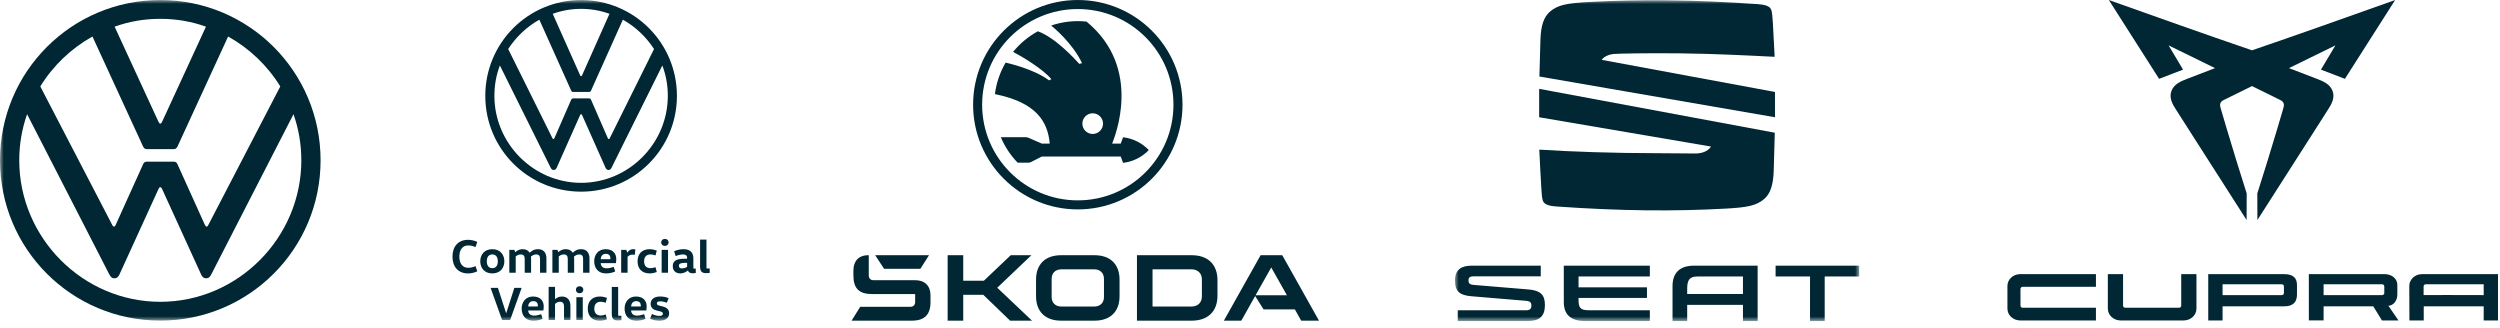 <?xml version="1.0" encoding="UTF-8"?>
<svg width="328px" height="43px" viewBox="0 0 328 43" version="1.1" xmlns="http://www.w3.org/2000/svg" xmlns:xlink="http://www.w3.org/1999/xlink">
    <title>Group 42</title>
    <defs>
        <polygon id="path-1" points="0 0 53.036 0 53.036 42.095 0 42.095"></polygon>
        <polygon id="path-3" points="0 42.123 327.739 42.123 327.739 0 0 0"></polygon>
    </defs>
    <g id="Page-1" stroke="none" stroke-width="1" fill="none" fill-rule="evenodd">
        <g id="16492.001_OAS_Wiper_Blades_Incentive-Landing-Page-V3" transform="translate(-1569, -36)">
            <g id="Group-42" transform="translate(1569, 36)">
                <path d="M306.406,5.954 C304.375,6.948 302.342,7.943 300.312,8.937 L300.31,8.936 C301.548,9.41 302.786,9.886 304.024,10.363 C304.791,10.659 305.7,11.03 306.034,11.935 C306.377,12.865 305.872,13.694 305.425,14.394 C304.75,15.453 304.072,16.512 303.397,17.571 C300.99,21.338 298.584,25.105 296.17,28.867 C296.164,27.705 296.163,26.544 296.161,25.382 L296.159,25.38 C297.084,22.476 297.985,19.565 298.853,16.644 C299.101,15.814 299.344,14.984 299.586,14.153 C299.731,13.652 299.637,13.352 299.154,13.114 C297.925,12.506 296.693,11.899 295.462,11.294 C294.231,11.899 293,12.506 291.771,13.114 C291.288,13.352 291.195,13.652 291.339,14.153 C291.58,14.984 291.825,15.814 292.072,16.644 C292.94,19.565 293.841,22.476 294.765,25.38 L294.764,25.382 C294.762,26.544 294.76,27.705 294.755,28.867 C292.341,25.105 289.935,21.338 287.529,17.571 C286.851,16.512 286.175,15.453 285.5,14.394 C285.053,13.694 284.548,12.865 284.892,11.935 C285.226,11.03 286.135,10.659 286.901,10.363 C288.139,9.886 289.377,9.41 290.615,8.936 L290.613,8.937 C288.582,7.943 286.55,6.948 284.519,5.954 L284.517,5.951 C285.151,7.013 285.784,8.074 286.416,9.136 C285.37,9.538 284.322,9.94 283.274,10.344 C281.075,6.898 278.873,3.454 276.682,0.004 C282.935,2.222 289.183,4.457 295.462,6.601 C301.743,4.457 307.99,2.222 314.243,0.004 C312.051,3.454 309.849,6.898 307.651,10.344 C306.603,9.94 305.555,9.538 304.509,9.136 C305.142,8.074 305.774,7.013 306.409,5.951" id="Fill-1" fill="#002733"></path>
                <path d="M302.923,42.038 L302.917,35.965 L312.857,35.965 C313.781,35.965 314.53,36.531 314.53,37.386 L314.53,38.642 C314.53,39.52 313.945,40.114 313.354,40.114 L314.677,42.041 L312.512,42.041 L311.372,40.191 L304.856,40.191 L304.856,42.041 L302.923,42.038 Z M304.856,37.295 L304.856,38.721 L312.523,38.721 C312.686,38.721 312.818,38.599 312.818,38.449 L312.818,37.568 C312.818,37.417 312.686,37.295 312.523,37.295 L304.856,37.295 Z" id="Fill-3" fill="#002733"></path>
                <path d="M299.691,35.966 C300.919,35.966 301.363,36.531 301.363,37.386 L301.363,38.643 C301.363,39.498 300.987,40.191 299.691,40.191 L291.601,40.191 L291.601,42.042 L289.722,42.042 L289.722,35.966 L299.691,35.966 Z M291.601,38.721 L299.357,38.721 C299.52,38.721 299.651,38.599 299.651,38.449 L299.651,37.568 C299.651,37.418 299.52,37.296 299.357,37.296 L291.601,37.296 L291.601,38.721 Z M327.739,42.042 L325.86,42.042 L325.86,40.191 L317.994,40.191 L317.994,42.042 L316.115,42.042 L316.098,37.514 C316.098,36.659 316.847,35.966 317.77,35.966 L327.711,35.966 C327.728,35.978 327.738,35.972 327.739,35.966 L327.739,42.042 Z M325.86,38.718 L325.86,37.296 L318.271,37.296 C318.109,37.296 317.977,37.418 317.977,37.568 L317.977,38.717 C317.977,38.697 323.152,38.71 325.86,38.718 L325.86,38.718 Z M288.175,35.966 L288.175,40.494 C288.175,41.349 287.427,42.042 286.503,42.042 L278.221,42.042 C277.297,42.042 276.548,41.349 276.548,40.494 L276.548,35.966 L278.546,35.966 L278.546,40.107 C278.546,40.257 278.678,40.379 278.84,40.379 L285.883,40.379 C286.046,40.379 286.177,40.257 286.177,40.107 L286.177,35.966 L288.175,35.966 Z M274.987,42.042 L265.047,42.042 C264.123,42.042 263.375,41.349 263.375,40.494 L263.375,37.514 C263.375,36.659 264.123,35.966 265.047,35.966 L274.987,35.966 L274.987,37.629 L265.381,37.629 C265.218,37.629 265.087,37.751 265.087,37.901 L265.087,40.107 C265.087,40.257 265.218,40.379 265.381,40.379 L274.987,40.379 L274.987,42.042 Z" id="Fill-5" fill="#002733"></path>
                <g id="Group-9" transform="translate(190.89, 0.029)">
                    <mask id="mask-2" fill="white">
                        <use xlink:href="#path-1"></use>
                    </mask>
                    <g id="Clip-8"></g>
                    <path d="M11.049,15.355 L33.595,19.2 C33.133,19.922 32.22,20.108 31.543,20.108 C30.676,20.108 27.418,20.068 26.165,20.068 C21.174,20.068 15.051,19.871 11.065,19.602 C11.113,20.598 11.26,23.61 11.328,24.63 C11.429,26.155 11.478,26.446 11.857,26.707 C12.034,26.828 12.372,26.996 13.266,27.059 C21.858,27.66 28.713,27.711 35.448,27.345 C38.354,27.186 39.572,26.965 40.616,26.039 C41.372,25.367 41.758,24.251 41.82,22.419 C41.872,20.891 41.941,18.224 41.962,17.384 L11.049,11.628 L11.049,15.355 Z M37.786,36.246 L37.786,38.545 L30.47,38.545 L30.47,37.907 C30.47,36.912 30.629,36.246 31.804,36.246 L37.786,36.246 Z M28.546,37.485 L28.546,42.095 L30.47,42.095 L30.47,39.973 L37.786,39.973 L37.786,42.095 L39.711,42.095 L39.711,34.827 L31.353,34.827 C29.428,34.827 28.546,35.85 28.546,37.485 L28.546,37.485 Z M20.777,7.057 C21.245,6.997 25.189,6.926 29.571,6.971 C33.953,7.015 38.981,7.273 41.945,7.425 C41.882,6.146 41.766,3.818 41.708,2.946 C41.607,1.421 41.559,1.129 41.179,0.869 C41.002,0.748 40.664,0.58 39.77,0.517 C31.178,-0.084 24.323,-0.135 17.588,0.231 C14.681,0.389 13.464,0.611 12.42,1.537 C11.664,2.209 11.278,3.324 11.216,5.156 C11.167,6.587 11.104,9.017 11.079,10.01 L41.988,15.355 L41.988,12.037 L19.251,7.823 C19.38,7.627 19.819,7.179 20.777,7.057 L20.777,7.057 Z M42.068,34.827 L42.068,36.246 L46.585,36.246 L46.585,42.095 L48.51,42.095 L48.51,36.246 L53.036,36.246 L53.036,34.827 L42.068,34.827 Z M9.634,37.945 L2.47,37.353 C1.878,37.306 1.774,37.1 1.774,36.743 C1.774,36.414 1.952,36.226 2.403,36.226 L11.258,36.226 L11.258,34.827 L2.179,34.827 C0.882,34.827 0,35.325 0,36.771 C0,38.226 0.666,38.715 2.14,38.837 L9.324,39.438 C9.878,39.485 10.028,39.672 10.028,40.066 C10.028,40.443 9.859,40.677 9.371,40.677 L0.357,40.677 L0.357,42.095 L9.531,42.095 C11.108,42.095 11.803,41.465 11.803,39.973 C11.803,38.612 11.173,38.076 9.634,37.945 L9.634,37.945 Z M14.28,39.597 C14.28,41.23 15.175,42.095 17.098,42.095 L25.569,42.095 L25.569,40.677 L17.549,40.677 C16.422,40.677 16.216,40.311 16.216,39.296 L16.216,39.062 L25.193,39.062 L25.193,37.672 L16.216,37.672 L16.216,36.246 L25.569,36.246 L25.569,34.827 L14.28,34.827 L14.28,39.597 Z" id="Fill-7" fill="#002733" mask="url(#mask-2)"></path>
                </g>
                <path d="M143.362,17.575 C142.613,17.575 142.006,16.968 142.006,16.218 C142.006,15.47 142.613,14.863 143.362,14.863 C144.111,14.863 144.718,15.47 144.718,16.218 C144.718,16.968 144.111,17.575 143.362,17.575 Z M147.04,18.84 L145.913,18.84 C146.215,18.029 150.01,8.975 142.552,2.833 C140.987,2.668 139.404,2.844 137.912,3.348 C138.161,3.547 140.744,5.668 141.962,8.287 L141.605,8.383 C140.934,7.652 138.496,4.968 136.173,4.104 C134.923,4.785 133.817,5.702 132.916,6.806 C134.007,7.364 136.858,9.066 137.941,10.389 C137.879,10.416 137.636,10.547 137.636,10.547 C135.648,9.037 132.118,8.254 131.938,8.214 C131.195,9.482 130.718,10.889 130.533,12.347 C136.001,13.447 137.473,15.977 137.724,18.84 L136.689,18.84 L134.909,18.064 C134.817,18.029 134.719,18.009 134.62,18.003 L131.307,18.003 C131.832,19.241 132.579,20.372 133.513,21.34 L134.925,21.34 C135.041,21.346 135.157,21.32 135.259,21.265 L136.689,20.535 L147.04,20.535 L147.348,21.366 C148.634,21.218 149.827,20.623 150.721,19.688 C149.827,18.75 148.634,18.157 147.348,18.009 L147.04,18.84 Z M128.857,13.738 C128.857,6.806 134.476,1.187 141.408,1.187 C148.339,1.187 153.958,6.806 153.958,13.738 C153.958,20.669 148.339,26.288 141.408,26.288 C134.476,26.288 128.857,20.669 128.857,13.738 Z M127.671,13.738 C127.671,21.323 133.821,27.474 141.408,27.474 C148.994,27.474 155.145,21.323 155.145,13.738 C155.145,6.151 148.994,0.001 141.408,0.001 C133.821,0.001 127.671,6.151 127.671,13.738 Z" id="Fill-10" fill="#002733"></path>
                <path d="M124.331,42.07 L124.331,33.484 L126.376,33.484 L126.376,36.828 L129.086,36.828 L132.608,33.484 L135.319,33.484 L130.839,37.753 L135.4,42.07 L132.527,42.07 L129.005,38.678 L126.376,38.678 L126.376,42.07 L124.331,42.07 Z M115.994,35.27 L114.826,33.484 L121.886,33.484 L120.75,35.27 L115.994,35.27 Z M164.726,38.743 L168.849,38.743 L166.787,35.091 L164.726,38.743 Z M160.571,42.07 L165.392,33.484 L168.232,33.484 L173.052,42.07 L170.715,42.07 L169.887,40.593 L165.781,40.593 L164.677,38.84 L162.86,42.07 L160.571,42.07 Z M143.607,42.07 L139.209,42.07 C137.131,42.07 135.93,40.869 135.93,38.873 L135.93,36.682 C135.93,34.685 137.131,33.484 139.209,33.484 L143.607,33.484 C145.684,33.484 146.885,34.685 146.885,36.682 L146.885,38.873 C146.885,40.869 145.684,42.07 143.607,42.07 L143.607,42.07 Z M139.257,40.22 L143.558,40.22 C144.337,40.22 144.84,39.733 144.84,38.97 L144.84,36.584 C144.84,35.821 144.337,35.335 143.558,35.335 L139.257,35.335 C138.478,35.335 137.975,35.821 137.975,36.584 L137.975,38.97 C137.975,39.733 138.478,40.22 139.257,40.22 L139.257,40.22 Z M149.168,42.07 L149.168,33.484 L156.357,33.484 C158.5,33.484 159.733,34.718 159.733,36.763 L159.733,38.792 C159.733,40.837 158.5,42.07 156.357,42.07 L149.168,42.07 Z M151.213,40.22 L156.309,40.22 C157.153,40.22 157.688,39.7 157.688,38.889 L157.688,36.665 C157.688,35.854 157.153,35.335 156.309,35.335 L151.213,35.335 L151.213,40.22 Z M111.726,42.07 L112.862,40.252 L119.451,40.252 C119.825,40.252 120.068,40.009 120.068,39.636 L120.068,38.581 L114.404,38.581 C112.716,38.581 111.969,37.834 111.969,36.179 L111.969,35.464 C111.969,34.231 112.7,33.484 113.852,33.484 L113.982,33.484 L113.982,36.146 C113.982,36.519 114.225,36.763 114.599,36.763 L120.084,36.763 C121.334,36.763 122.081,37.509 122.081,38.727 L122.081,39.668 C122.081,41.275 121.285,42.07 119.646,42.07 L111.726,42.07 Z" id="Fill-12" fill="#002733"></path>
                <path d="M61.421,31.464 C61.812,31.464 62.228,31.557 62.619,31.737 L62.39,32.42 C62.036,32.265 61.769,32.203 61.421,32.203 C60.67,32.203 60.266,32.793 60.266,33.668 C60.266,34.544 60.67,35.134 61.421,35.134 C61.769,35.134 62.036,35.072 62.39,34.916 L62.619,35.599 C62.228,35.78 61.812,35.873 61.421,35.873 C60.092,35.873 59.366,34.985 59.366,33.668 C59.366,32.352 60.092,31.464 61.421,31.464" id="Fill-14" fill="#002733"></path>
                <path d="M64.587,35.183 C65.028,35.183 65.313,34.885 65.313,34.283 C65.313,33.68 65.028,33.382 64.587,33.382 C64.159,33.382 63.867,33.68 63.867,34.283 C63.867,34.885 64.159,35.183 64.587,35.183 M64.587,35.872 C63.562,35.872 63.01,35.152 63.01,34.283 C63.01,33.413 63.562,32.693 64.587,32.693 C65.63,32.693 66.17,33.413 66.17,34.283 C66.17,35.152 65.63,35.872 64.587,35.872" id="Fill-16" fill="#002733"></path>
                <path d="M67.487,32.786 L67.593,33.078 L67.611,33.078 C67.785,32.923 68.095,32.693 68.574,32.693 C69.015,32.693 69.306,32.86 69.486,33.152 L69.499,33.152 C69.685,32.997 69.977,32.693 70.592,32.693 C71.318,32.693 71.691,33.171 71.691,33.891 L71.691,35.779 L70.853,35.779 L70.853,33.978 C70.853,33.587 70.728,33.382 70.331,33.382 C70.033,33.382 69.803,33.55 69.654,33.668 C69.673,33.736 69.679,33.817 69.679,33.891 L69.679,35.779 L68.841,35.779 L68.841,33.978 C68.841,33.599 68.71,33.382 68.313,33.382 C68.015,33.382 67.804,33.531 67.661,33.637 L67.661,35.779 L66.823,35.779 L66.823,32.786 L67.487,32.786 Z" id="Fill-18" fill="#002733"></path>
                <path d="M73.137,32.786 L73.242,33.078 L73.261,33.078 C73.435,32.923 73.745,32.693 74.224,32.693 C74.665,32.693 74.956,32.86 75.136,33.152 L75.149,33.152 C75.335,32.997 75.627,32.693 76.242,32.693 C76.968,32.693 77.341,33.171 77.341,33.891 L77.341,35.779 L76.502,35.779 L76.502,33.978 C76.502,33.587 76.378,33.382 75.981,33.382 C75.683,33.382 75.453,33.55 75.304,33.668 C75.323,33.736 75.329,33.817 75.329,33.891 L75.329,35.779 L74.491,35.779 L74.491,33.978 C74.491,33.599 74.36,33.382 73.963,33.382 C73.665,33.382 73.454,33.531 73.311,33.637 L73.311,35.779 L72.473,35.779 L72.473,32.786 L73.137,32.786 Z" id="Fill-20" fill="#002733"></path>
                <path d="M80.085,34.003 C80.091,33.972 80.091,33.941 80.091,33.91 C80.091,33.575 79.936,33.301 79.463,33.301 C79.041,33.301 78.831,33.643 78.811,34.003 L80.085,34.003 Z M78.811,34.525 C78.843,34.947 79.115,35.201 79.562,35.201 C79.91,35.201 80.228,35.121 80.519,35.015 L80.712,35.617 C80.413,35.76 79.978,35.872 79.501,35.872 C78.463,35.872 77.96,35.158 77.96,34.276 C77.96,33.426 78.483,32.693 79.457,32.693 C80.427,32.693 80.855,33.283 80.855,33.984 C80.855,34.177 80.829,34.419 80.811,34.525 L78.811,34.525 Z" id="Fill-22" fill="#002733"></path>
                <path d="M82.177,32.786 L82.294,33.146 L82.306,33.146 C82.418,32.954 82.668,32.693 83.064,32.693 C83.171,32.693 83.288,32.711 83.362,32.73 L83.288,33.432 C83.195,33.413 83.064,33.407 82.99,33.407 C82.642,33.407 82.444,33.568 82.338,33.699 L82.338,35.779 L81.499,35.779 L81.499,32.786 L82.177,32.786 Z" id="Fill-24" fill="#002733"></path>
                <path d="M85.238,32.693 C85.604,32.693 85.971,32.799 86.169,32.873 L86.002,33.513 C85.828,33.457 85.604,33.382 85.337,33.382 C84.884,33.382 84.505,33.631 84.505,34.283 C84.505,34.935 84.872,35.183 85.337,35.183 C85.604,35.183 85.828,35.109 86.002,35.053 L86.169,35.692 C85.971,35.767 85.604,35.872 85.238,35.872 C84.22,35.872 83.648,35.251 83.648,34.283 C83.648,33.314 84.22,32.693 85.238,32.693" id="Fill-26" fill="#002733"></path>
                <mask id="mask-4" fill="white">
                    <use xlink:href="#path-3"></use>
                </mask>
                <g id="Clip-29"></g>
                <path d="M86.808,35.779 L87.646,35.779 L87.646,32.786 L86.808,32.786 L86.808,35.779 Z M87.23,31.346 C87.529,31.346 87.721,31.538 87.721,31.805 C87.721,32.072 87.529,32.265 87.23,32.265 C86.939,32.265 86.746,32.072 86.746,31.805 C86.746,31.538 86.939,31.346 87.23,31.346 L87.23,31.346 Z" id="Fill-28" fill="#002733" mask="url(#mask-4)"></path>
                <path d="M89.832,34.488 C89.279,34.488 89.068,34.631 89.068,34.854 C89.068,35.103 89.211,35.214 89.466,35.214 C89.683,35.214 89.975,35.134 90.149,35.01 L90.149,34.488 L89.832,34.488 Z M90.968,35.128 C90.968,35.221 90.974,35.239 91.068,35.239 L91.285,35.239 L91.285,35.811 C91.155,35.835 91.03,35.854 90.85,35.854 C90.527,35.854 90.36,35.73 90.254,35.5 L90.242,35.5 C90.043,35.668 89.646,35.873 89.279,35.873 C88.609,35.873 88.267,35.475 88.267,34.929 C88.267,34.264 88.689,33.948 89.745,33.948 L90.149,33.948 L90.149,33.811 C90.149,33.439 89.82,33.383 89.64,33.383 C89.31,33.383 88.938,33.47 88.646,33.6 L88.447,32.96 C88.764,32.818 89.217,32.693 89.683,32.693 C90.546,32.693 90.968,33.134 90.968,33.904 L90.968,35.128 Z" id="Fill-30" fill="#002733" mask="url(#mask-4)"></path>
                <path d="M92.688,31.433 L92.688,35.109 C92.688,35.202 92.694,35.221 92.787,35.221 L93.116,35.221 L93.116,35.792 C92.986,35.817 92.8,35.835 92.62,35.835 C92.048,35.835 91.85,35.556 91.85,34.96 L91.85,31.433 L92.688,31.433 Z" id="Fill-31" fill="#002733" mask="url(#mask-4)"></path>
                <polygon id="Fill-32" fill="#002733" mask="url(#mask-4)" points="68.418 37.828 66.928 41.988 65.879 41.988 64.388 37.828 64.388 37.766 65.326 37.766 66.4 41.082 66.419 41.082 67.481 37.766 68.418 37.766"></polygon>
                <path d="M70.567,40.212 C70.573,40.181 70.573,40.15 70.573,40.119 C70.573,39.784 70.418,39.51 69.945,39.51 C69.523,39.51 69.312,39.852 69.293,40.212 L70.567,40.212 Z M69.293,40.734 C69.325,41.156 69.597,41.41 70.044,41.41 C70.392,41.41 70.71,41.33 71.001,41.224 L71.194,41.826 C70.895,41.969 70.462,42.081 69.983,42.081 C68.945,42.081 68.442,41.367 68.442,40.485 C68.442,39.635 68.965,38.902 69.939,38.902 C70.909,38.902 71.337,39.492 71.337,40.193 C71.337,40.386 71.311,40.628 71.293,40.734 L69.293,40.734 Z" id="Fill-33" fill="#002733" mask="url(#mask-4)"></path>
                <path d="M74,41.988 L74,40.187 C74,39.809 73.832,39.591 73.466,39.591 C73.162,39.591 72.944,39.753 72.82,39.877 L72.82,41.988 L71.982,41.988 L71.982,37.641 L72.82,37.641 L72.82,39.243 L72.833,39.243 C72.994,39.094 73.329,38.902 73.727,38.902 C74.441,38.902 74.838,39.386 74.838,40.107 L74.838,41.988 L74,41.988 Z" id="Fill-34" fill="#002733" mask="url(#mask-4)"></path>
                <path d="M75.62,41.988 L76.458,41.988 L76.458,38.995 L75.62,38.995 L75.62,41.988 Z M76.042,37.555 C76.34,37.555 76.533,37.747 76.533,38.014 C76.533,38.281 76.34,38.474 76.042,38.474 C75.751,38.474 75.558,38.281 75.558,38.014 C75.558,37.747 75.751,37.555 76.042,37.555 L76.042,37.555 Z" id="Fill-35" fill="#002733" mask="url(#mask-4)"></path>
                <path d="M78.706,38.902 C79.072,38.902 79.439,39.008 79.637,39.082 L79.47,39.722 C79.296,39.666 79.072,39.591 78.805,39.591 C78.352,39.591 77.973,39.84 77.973,40.492 C77.973,41.144 78.34,41.392 78.805,41.392 C79.072,41.392 79.296,41.318 79.47,41.262 L79.637,41.901 C79.439,41.976 79.072,42.081 78.706,42.081 C77.688,42.081 77.116,41.46 77.116,40.492 C77.116,39.523 77.688,38.902 78.706,38.902" id="Fill-36" fill="#002733" mask="url(#mask-4)"></path>
                <path d="M81.102,37.642 L81.102,41.318 C81.102,41.41 81.108,41.429 81.201,41.429 L81.53,41.429 L81.53,42.001 C81.4,42.026 81.214,42.044 81.034,42.044 C80.462,42.044 80.264,41.764 80.264,41.169 L80.264,37.642 L81.102,37.642 Z" id="Fill-37" fill="#002733" mask="url(#mask-4)"></path>
                <path d="M84.07,40.212 C84.076,40.181 84.076,40.15 84.076,40.119 C84.076,39.784 83.921,39.51 83.449,39.51 C83.027,39.51 82.816,39.852 82.797,40.212 L84.07,40.212 Z M82.797,40.734 C82.828,41.156 83.101,41.41 83.548,41.41 C83.896,41.41 84.213,41.33 84.505,41.224 L84.697,41.826 C84.399,41.969 83.965,42.081 83.486,42.081 C82.449,42.081 81.946,41.367 81.946,40.485 C81.946,39.635 82.468,38.902 83.443,38.902 C84.412,38.902 84.84,39.492 84.84,40.193 C84.84,40.386 84.815,40.628 84.797,40.734 L82.797,40.734 Z" id="Fill-38" fill="#002733" mask="url(#mask-4)"></path>
                <path d="M85.541,41.193 C85.834,41.342 86.174,41.448 86.504,41.448 C86.834,41.448 86.975,41.348 86.975,41.156 C86.975,40.976 86.834,40.907 86.567,40.839 L86.174,40.746 C85.758,40.647 85.362,40.411 85.362,39.864 C85.362,39.274 85.828,38.902 86.603,38.902 C87.056,38.902 87.374,38.976 87.722,39.119 L87.492,39.715 C87.225,39.616 86.921,39.535 86.629,39.535 C86.311,39.535 86.174,39.628 86.174,39.808 C86.174,39.982 86.311,40.044 86.559,40.113 L86.939,40.206 C87.416,40.324 87.79,40.572 87.79,41.1 C87.79,41.721 87.293,42.081 86.528,42.081 C86.013,42.081 85.647,41.975 85.293,41.795 L85.541,41.193 Z" id="Fill-39" fill="#002733" mask="url(#mask-4)"></path>
                <path d="M76.241,25.146 C83.194,25.146 88.812,19.528 88.812,12.575 C88.812,5.622 83.194,0.004 76.241,0.004 C69.288,0.004 63.67,5.622 63.67,12.575 C63.67,19.528 69.288,25.146 76.241,25.146 M72.607,18.246 C72.536,18.246 72.501,18.176 72.466,18.106 L66.672,6.43 C67.708,4.849 69.095,3.515 70.763,2.584 L74.924,11.855 C74.994,12.031 75.1,12.066 75.24,12.066 L77.242,12.066 C77.382,12.066 77.488,12.031 77.558,11.855 L81.719,2.584 C83.387,3.515 84.774,4.849 85.81,6.43 L80.016,18.106 C79.981,18.176 79.946,18.246 79.875,18.246 C79.805,18.246 79.77,18.176 79.735,18.106 L77.558,13.119 C77.488,12.944 77.382,12.908 77.242,12.908 L75.24,12.908 C75.1,12.908 74.994,12.944 74.924,13.119 L72.747,18.106 C72.712,18.176 72.677,18.246 72.607,18.246 M76.241,9.994 C76.171,9.994 76.136,9.924 76.1,9.853 L72.519,1.812 C73.678,1.391 74.942,1.162 76.241,1.162 C77.54,1.162 78.804,1.391 79.963,1.812 L76.381,9.853 C76.346,9.924 76.311,9.994 76.241,9.994 M76.241,23.987 C69.991,23.987 64.864,18.825 64.864,12.575 C64.864,11.17 65.11,9.836 65.584,8.589 L72.238,21.986 C72.326,22.162 72.431,22.302 72.642,22.302 C72.852,22.302 72.968,22.159 73.046,21.986 L76.1,15.121 C76.136,15.051 76.171,14.98 76.241,14.98 C76.311,14.98 76.346,15.051 76.381,15.121 L79.436,21.986 C79.514,22.159 79.63,22.302 79.84,22.302 C80.051,22.302 80.157,22.162 80.244,21.986 L86.898,8.589 C87.372,9.836 87.618,11.17 87.618,12.575 C87.618,18.825 82.491,23.987 76.241,23.987" id="Fill-40" fill="#002733" mask="url(#mask-4)"></path>
                <path d="M21.03,42.064 C32.661,42.064 42.06,32.665 42.06,21.034 C42.06,9.403 32.661,0.004 21.03,0.004 C9.399,0.004 0,9.403 0,21.034 C0,32.665 9.399,42.064 21.03,42.064 M14.95,29.728 C14.833,29.728 14.774,29.611 14.715,29.493 L5.287,11.341 C6.961,8.61 9.34,6.348 12.13,4.791 L18.768,19.213 C18.915,19.507 19.062,19.565 19.297,19.565 L22.763,19.565 C22.998,19.565 23.145,19.507 23.291,19.213 L29.93,4.791 C32.721,6.348 35.099,8.61 36.773,11.341 L27.345,29.493 C27.286,29.611 27.227,29.728 27.11,29.728 C26.992,29.728 26.934,29.611 26.875,29.493 L23.291,21.563 C23.174,21.269 22.998,21.21 22.763,21.21 L19.297,21.21 C19.062,21.21 18.886,21.269 18.768,21.563 L15.185,29.493 C15.126,29.611 15.068,29.728 14.95,29.728 M21.03,16.217 C20.912,16.217 20.854,16.099 20.795,15.982 L15.038,3.499 C16.918,2.823 18.915,2.471 21.03,2.471 C23.145,2.471 25.142,2.823 27.022,3.499 L21.265,15.982 C21.206,16.099 21.147,16.217 21.03,16.217 M21.03,39.597 C10.867,39.597 2.526,31.197 2.526,21.034 C2.526,18.919 2.879,16.893 3.554,14.983 L14.333,35.984 C14.496,36.301 14.656,36.513 15.009,36.513 C15.361,36.513 15.541,36.297 15.684,35.984 L20.795,24.793 C20.854,24.676 20.912,24.558 21.03,24.558 C21.147,24.558 21.206,24.676 21.265,24.793 L26.376,35.984 C26.518,36.297 26.699,36.513 27.051,36.513 C27.404,36.513 27.564,36.301 27.727,35.984 L38.506,14.983 C39.181,16.893 39.534,18.919 39.534,21.034 C39.534,31.197 31.193,39.597 21.03,39.597" id="Fill-41" fill="#002733" mask="url(#mask-4)"></path>
            </g>
        </g>
    </g>
</svg>